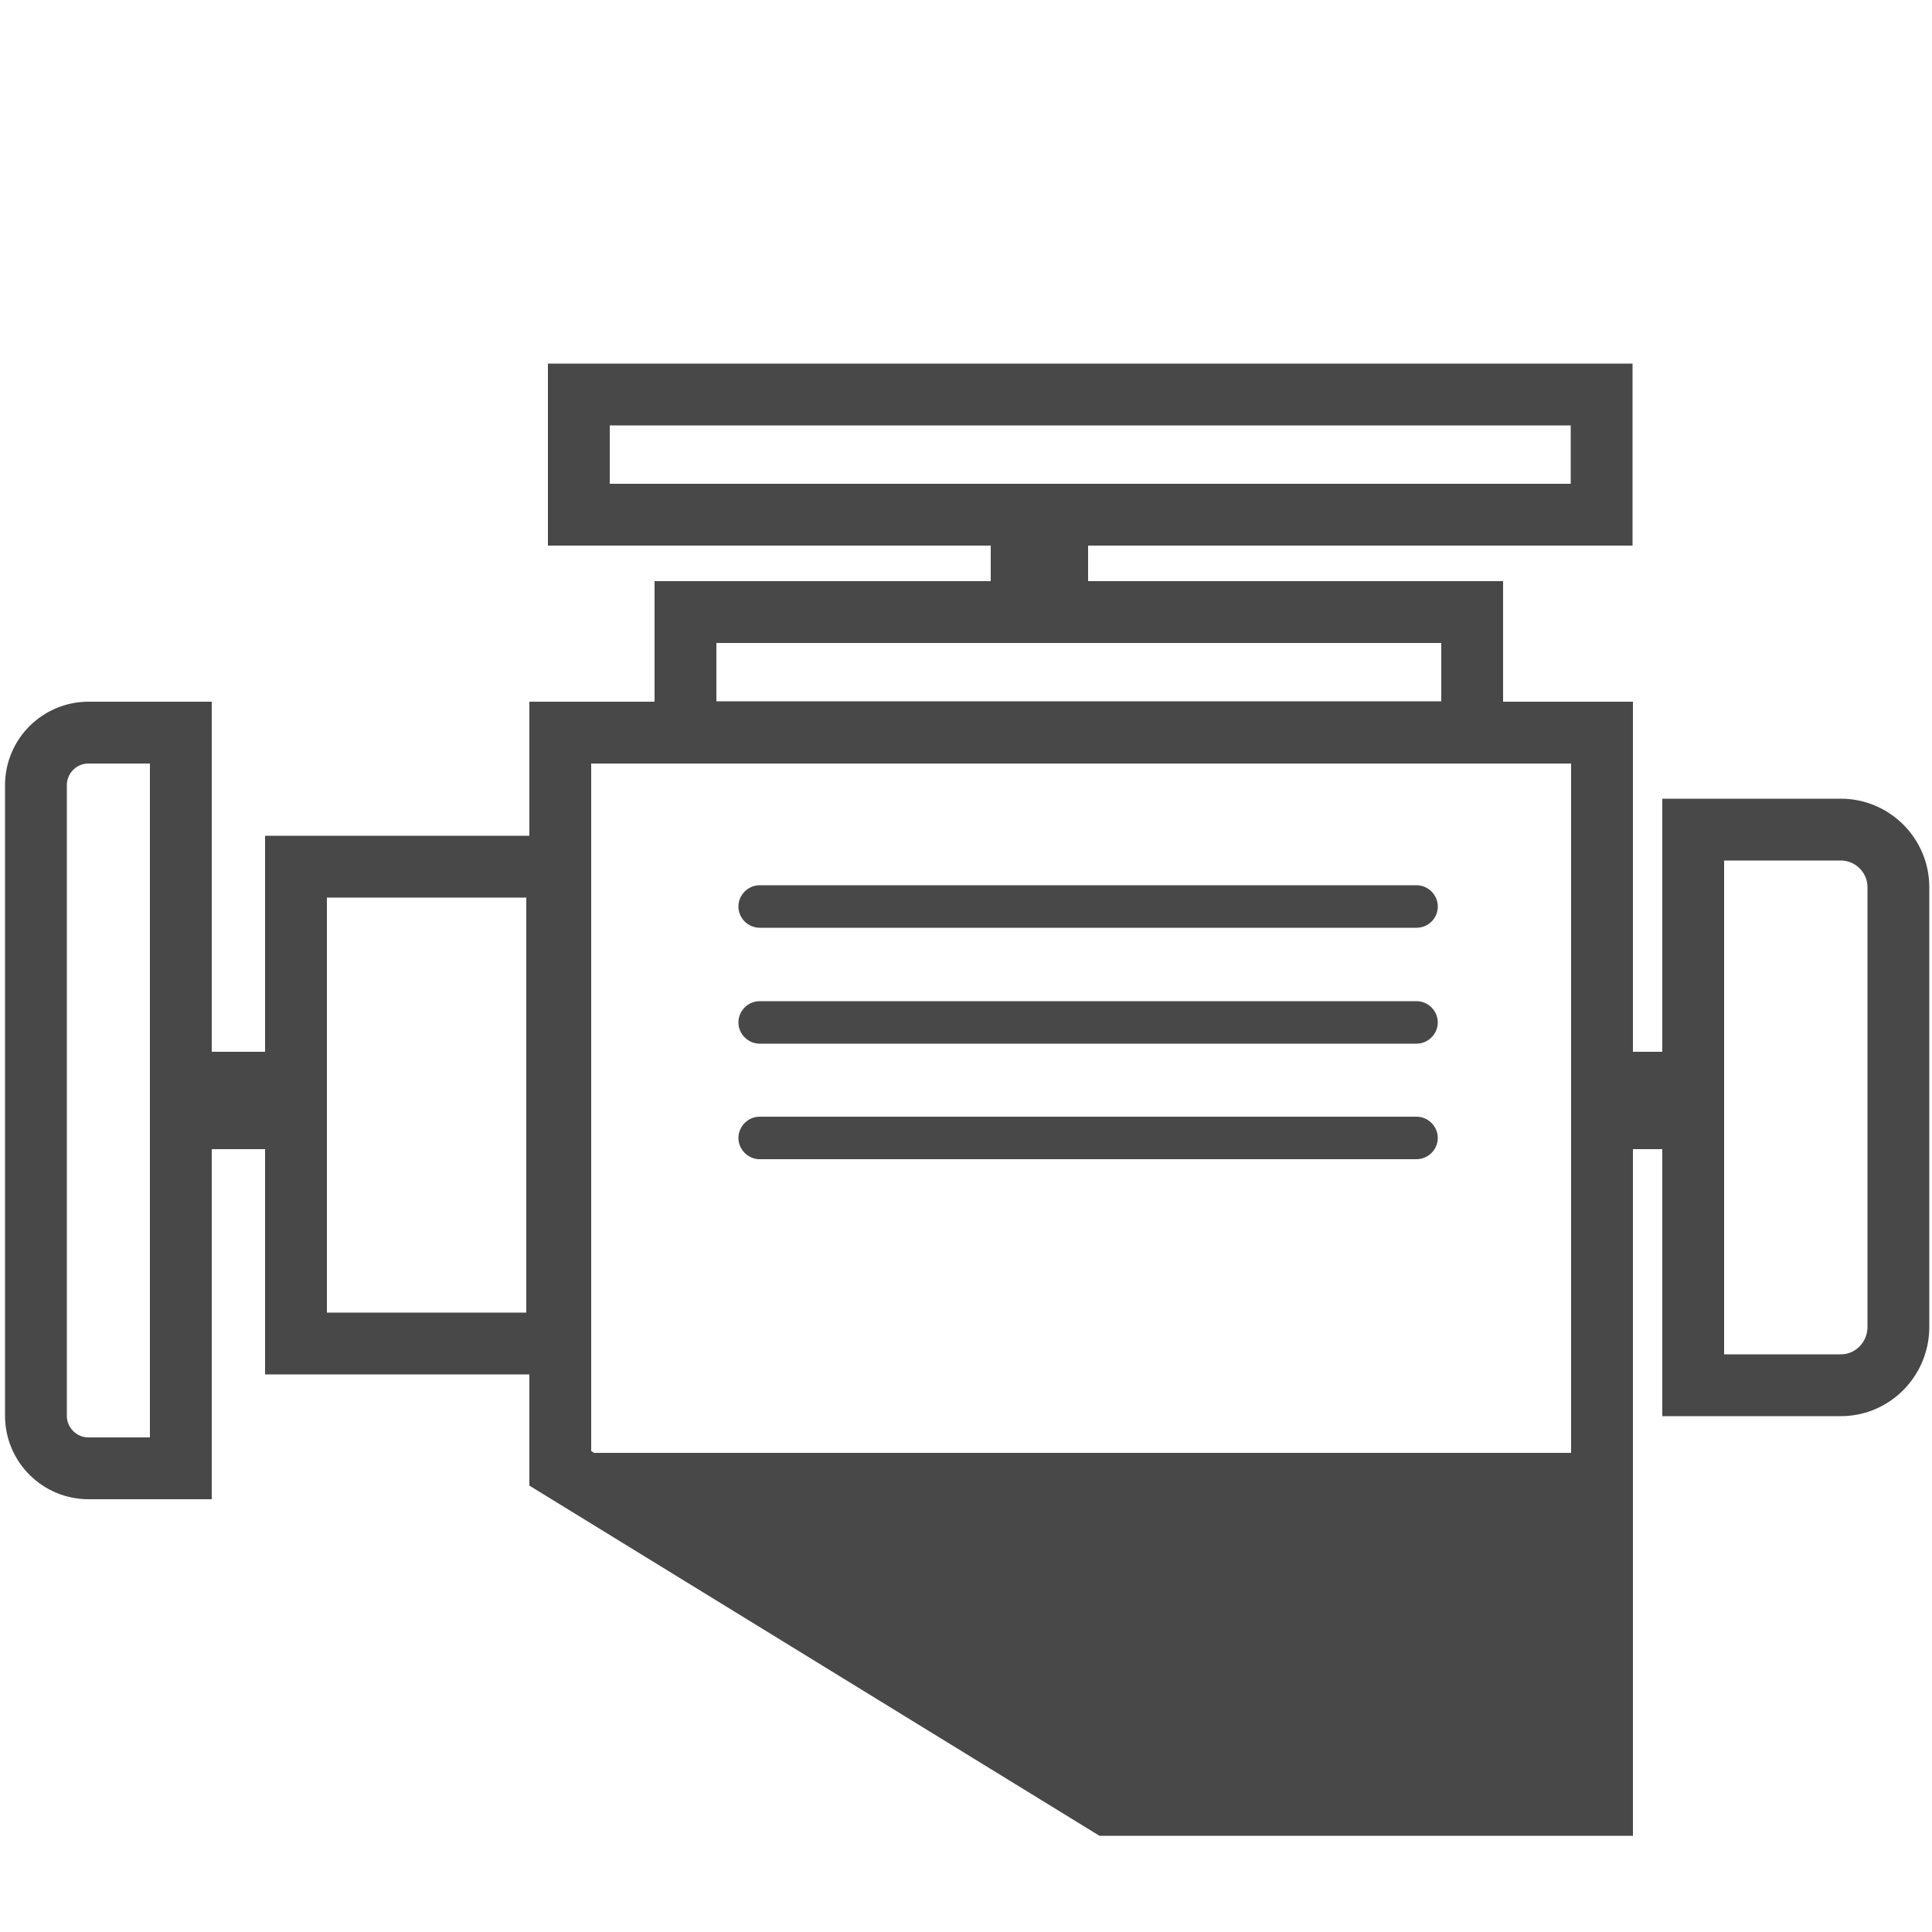 <?xml version="1.0" encoding="utf-8"?>
<!-- Generator: Adobe Illustrator 24.3.0, SVG Export Plug-In . SVG Version: 6.00 Build 0)  -->
<svg version="1.1" xmlns="http://www.w3.org/2000/svg" xmlns:xlink="http://www.w3.org/1999/xlink" x="0px" y="0px"
	 viewBox="0 0 500 500" style="enable-background:new 0 0 500 500;" xml:space="preserve">
<style type="text/css">
	.st0{display:none;}
	.st1{display:inline;}
	.st2{fill-rule:evenodd;clip-rule:evenodd;fill:#484848;}
	.st3{fill:none;stroke:#484848;stroke-width:9;stroke-miterlimit:10;}
	.st4{fill:#484848;}
	.st5{fill:none;stroke:#484848;stroke-width:16;stroke-miterlimit:10;}
	.st6{display:inline;fill:#FFFFFF;}
	.st7{display:inline;fill:#484848;}
	.st8{display:inline;fill:none;stroke:#484848;stroke-width:7;stroke-miterlimit:10;}
</style>
<g id="Layer_1" class="st0">
	<g id="Layer_1_1_">
		<g class="st1">
			<path class="st2" d="M187.4,289l-71-51.4l-46.9,0.1l85.4,61.8L95.5,481.3l38.2-27.9C151.5,398,169.4,344.1,187.4,289L187.4,289z
				 M164.9,430.7l14.3-44.6l70.7-51.6l61.1,44.6l-0.1,0.1l79.3,58.8l14.2,43.4L250,368.6L164.9,430.7L164.9,430.7z M378.1,400.6
				l-33-101L500,187.4l-47.3,0.1c-47,34.7-92.8,67.3-140.1,101.5l27.2,83.2L378.1,400.6L378.1,400.6z M414.2,187.6l-37.5,27.7
				l-88.1,0.2L250,95.6l-0.1,0.2l-14.4-45.2L250,5.8l58.8,182L414.2,187.6L414.2,187.6z M223.5,87.8l-32.3,100L0,187.4L38.2,215
				c58.2-0.1,115.1,0.2,173.1,0.4l26.6-82.4L223.5,87.8z"/>
		</g>
	</g>
	<g id="Layer_2_1_">
		<g class="st1">
			<rect x="14.7" y="146" class="st3" width="470.6" height="289.1"/>
			<rect x="48.3" y="186.3" class="st3" width="60.5" height="60.5"/>
			<rect x="162.6" y="186.3" class="st3" width="60.5" height="60.5"/>
			<rect x="276.9" y="186.3" class="st3" width="60.5" height="60.5"/>
			<rect x="391.2" y="186.3" class="st3" width="60.5" height="60.5"/>
			<rect x="48.3" y="280.4" class="st3" width="60.5" height="60.5"/>
			<rect x="162.6" y="280.4" class="st3" width="60.5" height="60.5"/>
			<rect x="276.9" y="280.4" class="st3" width="60.5" height="60.5"/>
			<rect x="81.9" y="105.6" class="st4" width="13.4" height="53.8"/>
			<rect x="418.1" y="105.6" class="st4" width="13.4" height="53.8"/>
			<rect x="306" y="105.6" class="st4" width="13.4" height="53.8"/>
			<rect x="194" y="105.6" class="st4" width="13.4" height="53.8"/>
		</g>
	</g>
	<g class="st1">
		<path class="st5" d="M339.9,35.6c-120-51.1-258.6,4.7-309.7,124.7S34.9,419,154.9,470.1c120,51.1,258.6-4.7,309.7-124.7
			S459.9,86.7,339.9,35.6z M170.7,432.5C72.9,390.8,27.4,277.8,69.1,180S223.8,36.6,321.6,78.3S464.9,233,423.3,330.8
			S268.6,474.1,170.7,432.5z"/>
		<path class="st5" d="M439.6,193.5H55.1"/>
		<path class="st5" d="M290.1,437.8v-50.5c0-69.5,49.4-126.2,111.2-127.6l38.4-0.8"/>
		<path class="st5" d="M55.1,258.9l50.4,1c61.8,1.3,111.3,58,111.3,127.6v51.6"/>
		<circle class="st5" cx="250" cy="263.5" r="36.1"/>
	</g>
	<path class="st6" d="M429.3,165.5c0,0,17.3,35.4-15.7,38.1L422,250c0,0,31.7-2.8,25.2,29.8l19.8-8l-27.3-113.2L429.3,165.5z"/>
	<path class="st6" d="M64.6,165.9c0,0-17.3,35.4,15.7,38.1l-8.4,46.4c0,0-31.7-2.8-25.2,29.8l-19.8-8L54.3,159L64.6,165.9z"/>
	<path class="st6" d="M190.4,449.6c0,0,36.3,14.2,34.9-18.2l56.6,0c0,0-4.2,27.9,30.4,13.7l0.8,20.4L183,465.9L190.4,449.6z"/>
</g>
<g id="Layer_2" class="st0">
	<path class="st7" d="M371.7,261.8c6.2-51.1-16.2-94.7-51.1-123.2l55.9-55.9c-39.3-34.9-91.2-56-147.9-56
		c-123.3,0-223.3,100-223.3,223.3c0,123.3,100,223.3,223.3,223.3c119.4,0,216.8-93.7,223-211.4H371.7z M228.6,381.1
		c-72.4,0-131-58.7-131-131.1c0-72.4,58.6-131.1,131-131.1c72.4,0,131.1,58.7,131.1,131.1C359.7,322.3,301,381.1,228.6,381.1z"/>
	<path class="st8" d="M228.4,132.3c-64.8,0-117.5,52.8-117.5,117.6c0,64.8,52.7,117.6,117.5,117.6c64.9,0,117.6-52.8,117.6-117.6
		C346,185.1,293.3,132.3,228.4,132.3z M228.2,155.3c8.9,0,16.2,7.3,16.2,16.3c0,9-7.3,16.2-16.2,16.2c-9,0-16.2-7.2-16.2-16.2
		C211.9,162.6,219.2,155.3,228.2,155.3z M153.8,242.7c-9,0-16.2-7.2-16.2-16.2c0-8.9,7.2-16.2,16.2-16.2c9,0,16.2,7.3,16.2,16.2
		C170,235.5,162.8,242.7,153.8,242.7z M181.9,330.5c-9,0-16.2-7.3-16.2-16.2c0-9,7.2-16.2,16.2-16.2c8.9,0,16.2,7.2,16.2,16.2
		C198.2,323.2,190.9,330.5,181.9,330.5z M179,249.9c0-27.3,22.1-49.4,49.4-49.4c27.2,0,49.4,22.1,49.4,49.4
		c0,27.2-22.2,49.3-49.4,49.3C201.1,299.3,179,277.2,179,249.9z M274.7,330.5c-8.9,0-16.2-7.3-16.2-16.2c0-9,7.2-16.2,16.2-16.2
		c9,0,16.2,7.2,16.2,16.2C290.9,323.2,283.7,330.5,274.7,330.5z M303.1,242.7c-9,0-16.2-7.2-16.2-16.2c0-8.9,7.2-16.2,16.2-16.2
		c8.9,0,16.2,7.3,16.2,16.2C319.3,235.5,312,242.7,303.1,242.7z"/>
	<path class="st7" d="M382.5,252.6c2.6-43.8-14.6-85.1-48.1-115.7l77.8-77.8c50,52.8,78.2,120.9,80.1,193.5H382.5z"/>
</g>
<g id="Layer_3">
</g>
<g id="Layer_4">
	<polygon class="st5" points="414.6,467.1 286.8,467.1 145,380 145,189.6 414.6,189.6 	"/>
	<rect x="177.4" y="158.4" class="st5" width="203.6" height="31.1"/>
	<rect x="256.4" y="133.3" class="st4" width="25.2" height="25.2"/>
	<rect x="414.6" y="272.2" class="st4" width="23.6" height="25.2"/>
	<rect x="46.8" y="272.2" class="st4" width="25.2" height="25.2"/>
	<rect x="149.8" y="102.1" class="st5" width="264.7" height="31.1"/>
	<path class="st5" d="M476.4,358.5h-38.2V214.7h38.2c8.2,0,14.9,6.7,14.9,14.9v114C491.2,351.8,484.6,358.5,476.4,358.5z"/>
	<rect x="76.6" y="224.3" class="st5" width="67.6" height="123.4"/>
	<path class="st5" d="M46.8,380H22.9c-7.5,0-13.6-6.1-13.6-13.6V203.2c0-7.5,6.1-13.6,13.6-13.6h23.9V380z"/>
	<path class="st4" d="M366.6,240.1h-170c-3,0-5.5-2.5-5.5-5.5v0c0-3,2.5-5.5,5.5-5.5h170c3,0,5.5,2.5,5.5,5.5v0
		C372.1,237.7,369.6,240.1,366.6,240.1z"/>
	<path class="st4" d="M366.6,270.1h-170c-3,0-5.5-2.5-5.5-5.5v0c0-3,2.5-5.5,5.5-5.5h170c3,0,5.5,2.5,5.5,5.5v0
		C372.1,267.6,369.6,270.1,366.6,270.1z"/>
	<path class="st4" d="M366.6,300h-170c-3,0-5.5-2.5-5.5-5.5l0,0c0-3,2.5-5.5,5.5-5.5h170c3,0,5.5,2.5,5.5,5.5l0,0
		C372.1,297.5,369.6,300,366.6,300z"/>
	<polygon class="st4" points="145,376 414.6,376 414.6,467.1 286.8,467.1 	"/>
</g>
</svg>
